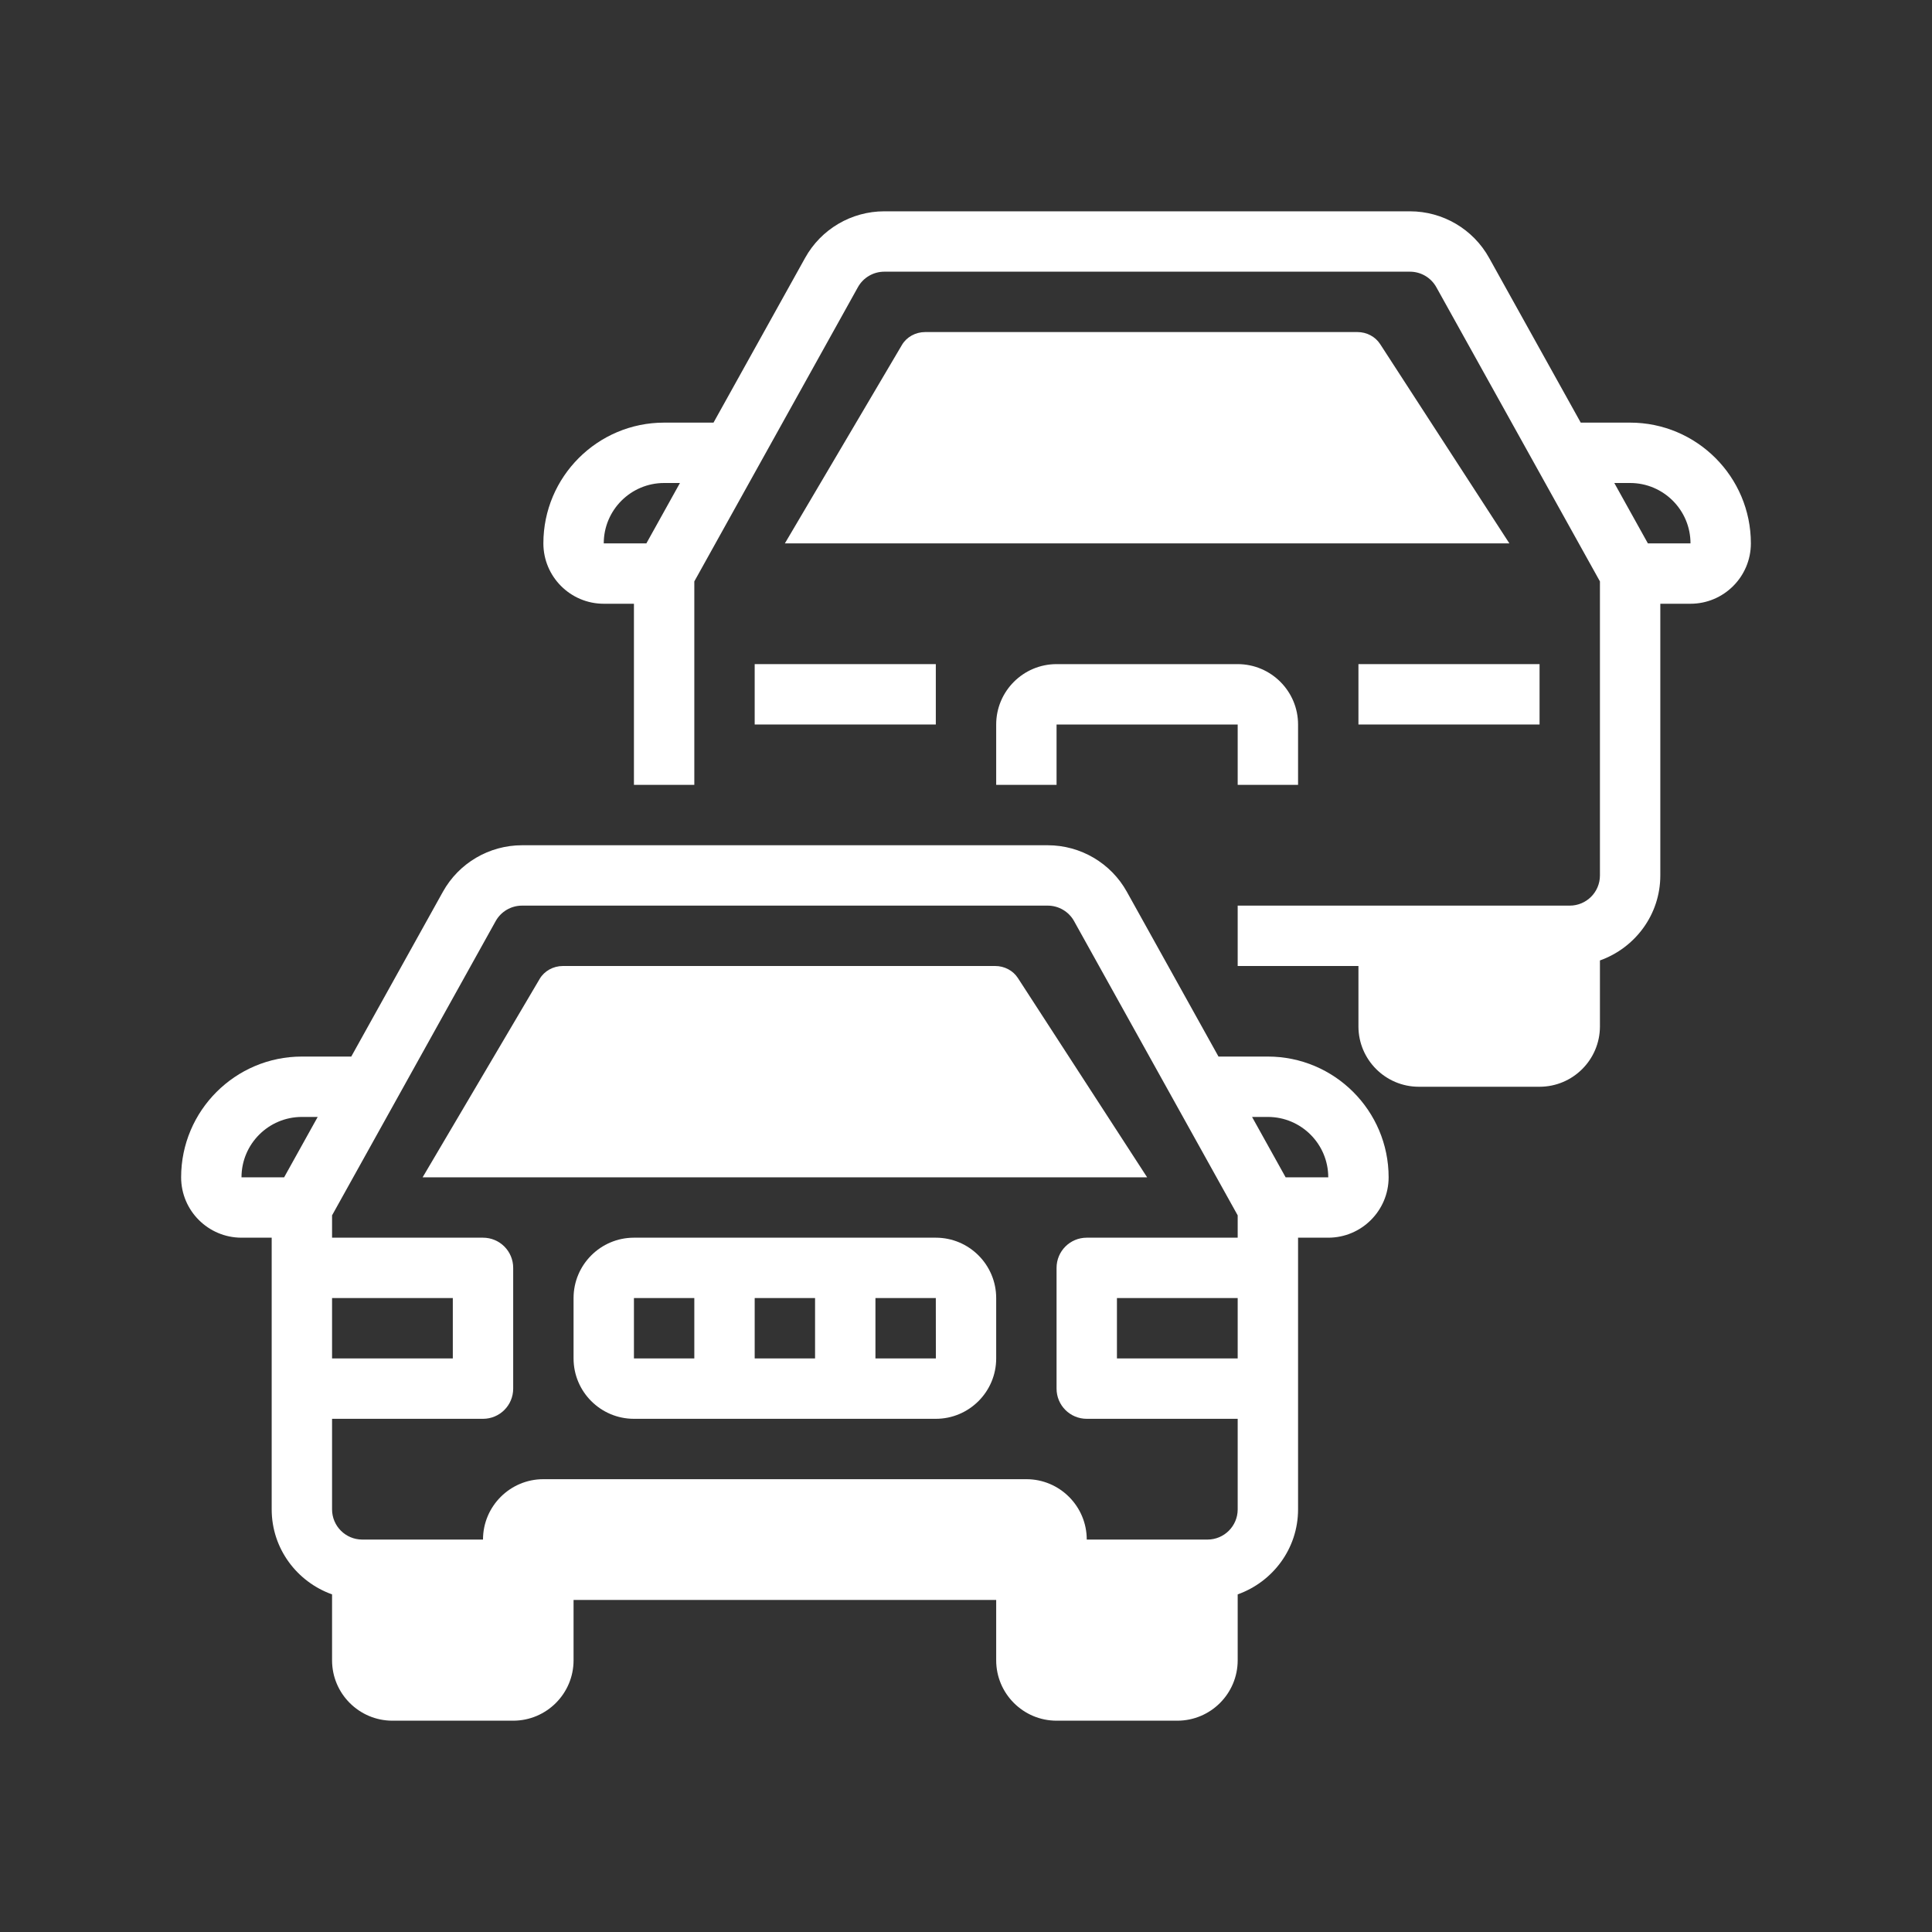 <svg xmlns="http://www.w3.org/2000/svg"  viewBox="0 0 64 64" width="96px" height="96px"><rect x="0" y="0" width="64" height="64" fill="#333333" stroke="none"/><linearGradient id="7w3blXRc1gr~8k3R2jOB~a" x1="38" x2="38" y1="10.957" y2="17.79" gradientUnits="userSpaceOnUse"><stop offset="0" stop-color="#6dc7ff"/><stop offset="1" stop-color="#e6abff"/></linearGradient><path fill="#FFF" d="M26,18l3.878-6.574c0.155-0.263,0.45-0.426,0.77-0.426h14.318c0.307,0,0.592,0.15,0.752,0.397	L50,18H26z"/><linearGradient id="7w3blXRc1gr~8k3R2jOB~b" x1="49" x2="49" y1="32.085" y2="33.904" gradientUnits="userSpaceOnUse"><stop offset="0" stop-color="#6dc7ff"/><stop offset="1" stop-color="#e6abff"/></linearGradient><path fill="#FFF" d="M51,35h-4c-0.552,0-1-0.448-1-1v-3h6v3C52,34.552,51.552,35,51,35z"/><linearGradient id="7w3blXRc1gr~8k3R2jOB~c" x1="26" x2="26" y1="32.085" y2="39.111" gradientUnits="userSpaceOnUse"><stop offset="0" stop-color="#6dc7ff"/><stop offset="1" stop-color="#e6abff"/></linearGradient><path fill="#FFF" d="M14,39l3.878-6.574c0.155-0.263,0.45-0.426,0.77-0.426h14.318c0.307,0,0.592,0.15,0.752,0.397	L38,39H14z"/><linearGradient id="7w3blXRc1gr~8k3R2jOB~d" x1="15" x2="15" y1="52.894" y2="54.724" gradientUnits="userSpaceOnUse"><stop offset="0" stop-color="#6dc7ff"/><stop offset="1" stop-color="#e6abff"/></linearGradient><path fill="#FFF" d="M17,56h-4c-0.552,0-1-0.448-1-1v-3h6v3C18,55.552,17.552,56,17,56z"/><linearGradient id="7w3blXRc1gr~8k3R2jOB~e" x1="37" x2="37" y1="52.894" y2="54.724" gradientUnits="userSpaceOnUse"><stop offset="0" stop-color="#6dc7ff"/><stop offset="1" stop-color="#e6abff"/></linearGradient><path fill="#FFF" d="M39,56h-4c-0.552,0-1-0.448-1-1v-3h6v3C40,55.552,39.552,56,39,56z"/><linearGradient id="7w3blXRc1gr~8k3R2jOB~f" x1="28" x2="28" y1="7.085" y2="56.003" gradientUnits="userSpaceOnUse"><stop offset="0" stop-color="#1a6dff"/><stop offset="1" stop-color="#c822ff"/></linearGradient><rect width="6" height="2" x="25" y="22" fill="#FFF"/><linearGradient id="7w3blXRc1gr~8k3R2jOB~g" x1="38" x2="38" y1="7.085" y2="56.003" gradientUnits="userSpaceOnUse"><stop offset="0" stop-color="#1a6dff"/><stop offset="1" stop-color="#c822ff"/></linearGradient><path fill="#FFF" d="M43,26v-2c0-1.103-0.897-2-2-2h-6c-1.103,0-2,0.897-2,2v2h2v-2h6v2H43z"/><linearGradient id="7w3blXRc1gr~8k3R2jOB~h" x1="48" x2="48" y1="7.085" y2="56.003" gradientUnits="userSpaceOnUse"><stop offset="0" stop-color="#1a6dff"/><stop offset="1" stop-color="#c822ff"/></linearGradient><rect width="6" height="2" x="45" y="22" fill="#FFF"/><linearGradient id="7w3blXRc1gr~8k3R2jOB~i" x1="38" x2="38" y1="7.085" y2="56.003" gradientUnits="userSpaceOnUse"><stop offset="0" stop-color="#1a6dff"/><stop offset="1" stop-color="#c822ff"/></linearGradient><path fill="#FFF" d="M54,14h-1.636l-3.035-5.457C48.801,7.591,47.796,7,46.707,7H29.293 c-1.089,0-2.094,0.591-2.622,1.542L23.636,14H22c-2.206,0-4,1.794-4,4c0,1.103,0.897,2,2,2h1v6h2v-6.74l5.419-9.746 C28.595,9.197,28.93,9,29.293,9h17.414c0.363,0,0.698,0.197,0.874,0.515L53,19.26V29c0,0.552-0.448,1-1,1h-6h-5v2h4v2 c0,1.103,0.897,2,2,2h4c1.103,0,2-0.897,2-2v-2.184c1.161-0.414,2-1.514,2-2.816v-9h1c1.103,0,2-0.897,2-2 C58,15.794,56.206,14,54,14z M22,16h0.524l-1.112,2H20C20,16.897,20.897,16,22,16z M47,34v-2h4.001l0.001,2H47z M54.588,18 l-1.112-2H54c1.103,0,2,0.897,2,2H54.588z"/><linearGradient id="7w3blXRc1gr~8k3R2jOB~j" x1="26" x2="26" y1="7.085" y2="56.003" gradientUnits="userSpaceOnUse"><stop offset="0" stop-color="#1a6dff"/><stop offset="1" stop-color="#c822ff"/></linearGradient><path fill="#FFF" d="M42,35h-1.636l-3.035-5.458C36.801,28.591,35.796,28,34.707,28H17.293 c-1.089,0-2.094,0.591-2.622,1.542L11.636,35H10c-2.206,0-4,1.794-4,4c0,1.103,0.897,2,2,2h1v9c0,1.302,0.839,2.402,2,2.816V55 c0,1.103,0.897,2,2,2h4c1.103,0,2-0.897,2-2v-2h14v2c0,1.103,0.897,2,2,2h4c1.103,0,2-0.897,2-2v-2.184 c1.161-0.414,2-1.514,2-2.816v-4v-5h1c1.103,0,2-0.897,2-2C46,36.794,44.206,35,42,35z M9.412,39H8c0-1.103,0.897-2,2-2h0.524 L9.412,39z M11,43h4v2h-4V43z M13,55v-2h4h0.001l0.001,2H13z M35,55v-2h4.001l0.001,2H35z M41,45h-4v-2h4V45z M41,41h-5 c-0.553,0-1,0.447-1,1v4c0,0.553,0.447,1,1,1h5v3c0,0.552-0.448,1-1,1h-4c0-1.103-0.897-2-2-2H18c-1.103,0-2,0.897-2,2h-4 c-0.552,0-1-0.448-1-1v-3h5c0.553,0,1-0.447,1-1v-4c0-0.553-0.447-1-1-1h-5v-0.74l5.419-9.746C16.595,30.197,16.93,30,17.293,30 h17.414c0.363,0,0.698,0.197,0.874,0.514c0,0,0,0,0,0.001L41,40.26V41z M42.588,39l-1.112-2H42c1.103,0,2,0.897,2,2H42.588z"/><linearGradient id="7w3blXRc1gr~8k3R2jOB~k" x1="26" x2="26" y1="7.085" y2="56.003" gradientUnits="userSpaceOnUse"><stop offset="0" stop-color="#1a6dff"/><stop offset="1" stop-color="#c822ff"/></linearGradient><path fill="#FFF" d="M31,41H21c-1.103,0-2,0.897-2,2v2c0,1.103,0.897,2,2,2h10c1.103,0,2-0.897,2-2v-2 C33,41.897,32.103,41,31,41z M23,45h-2v-2h2V45z M27,45h-2v-2h2V45z M29,45v-2h2l0.002,2H29z"/></svg>